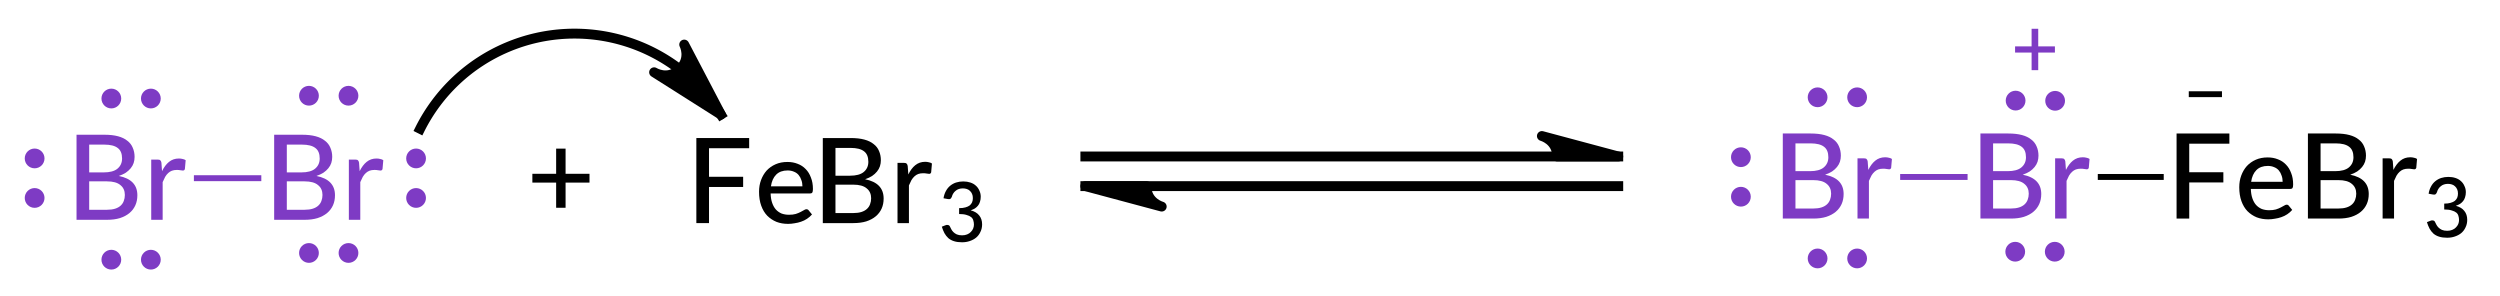 <?xml version="1.0"?>
<!DOCTYPE svg PUBLIC '-//W3C//DTD SVG 1.0//EN'
          'http://www.w3.org/TR/2001/REC-SVG-20010904/DTD/svg10.dtd'>
<svg style="fill-opacity:1; color-rendering:auto; color-interpolation:auto; text-rendering:auto; stroke:black; stroke-linecap:square; stroke-miterlimit:10; shape-rendering:auto; stroke-opacity:1; fill:black; stroke-dasharray:none; font-weight:normal; stroke-width:1; font-family:'Dialog'; font-style:normal; stroke-linejoin:miter; font-size:12px; stroke-dashoffset:0; image-rendering:auto;" xmlns="http://www.w3.org/2000/svg" width="253" viewBox="0 0 253.0 30.0" xmlns:xlink="http://www.w3.org/1999/xlink" height="30"
><!--Generated in ChemDoodle 11.4.0: PD94bWwgdmVyc2lvbj0iMS4wIiBlbmNvZGluZz0iVVRGLTgiIHN0YW5kYWxvbmU9Im5vIj8+DQo8ZCBmPSJzOmljeG1sIiBpZD0iMSIgbXY9InM6My4zLjAiIHA9InM6Q2hlbURvb2RsZSIgcGM9Imk6MSIgcHI9Imk6MSIgdj0iczoxMS40LjAiPg0KICAgIDxwIGIxMD0iYjp0cnVlIiBiMTA1PSJiOnRydWUiIGIxMDY9ImI6ZmFsc2UiIGIxMDc9ImI6ZmFsc2UiIGIxMDk9ImI6ZmFsc2UiIGIxMTA9ImI6ZmFsc2UiIGIxMTE9ImI6dHJ1ZSIgYjExMj0iYjp0cnVlIiBiMTE0PSJiOnRydWUiIGIxMTU9ImI6ZmFsc2UiIGIxMTY9ImI6dHJ1ZSIgYjExOD0iYjp0cnVlIiBiMTIxPSJiOnRydWUiIGIxMjk9ImI6ZmFsc2UiIGIxMzE9ImI6ZmFsc2UiIGIxMzI9ImI6ZmFsc2UiIGIxMzM9ImI6dHJ1ZSIgYjE0NT0iYjpmYWxzZSIgYjE0Nj0iYjp0cnVlIiBiMTQ3PSJiOmZhbHNlIiBiMTUyPSJiOmZhbHNlIiBiMTU1PSJiOnRydWUiIGIxNjY9ImI6dHJ1ZSIgYjE2Nz0iYjp0cnVlIiBiMTcwPSJiOmZhbHNlIiBiMTcxPSJiOnRydWUiIGIxNzM9ImI6dHJ1ZSIgYjE3OT0iYjp0cnVlIiBiMjAxPSJiOmZhbHNlIiBiMjE2PSJiOnRydWUiIGIyMjY9ImI6dHJ1ZSIgYjIyNz0iYjpmYWxzZSIgYjIzPSJiOnRydWUiIGIyND0iYjpmYWxzZSIgYjI0NT0iYjp0cnVlIiBiMjQ2PSJiOnRydWUiIGIyNDc9ImI6ZmFsc2UiIGIyNDg9ImI6ZmFsc2UiIGIyNTU9ImI6ZmFsc2UiIGIyNTY9ImI6dHJ1ZSIgYjM1PSJiOmZhbHNlIiBiNDA9ImI6ZmFsc2UiIGI0MT0iYjp0cnVlIiBiNDI9ImI6ZmFsc2UiIGI5MD0iYjpmYWxzZSIgYjkzPSJiOnRydWUiIGMxMD0iYzoxMjgsMTI4LDEyOCIgYzExPSJjOjEyOCwwLDAiIGMxMj0iYzoxOTcsMTQwLDI1NSIgYzE5PSJjOjAsMCwwIiBjMj0iYzowLDAsMCIgYzM9ImM6MCwwLDAiIGM0PSJjOjEyOCwxMjgsMTI4IiBjNT0iYzoyNTUsMjU1LDI1NSIgYzY9ImM6MCwwLDAiIGM3PSJjOjI1NSwyNTUsMjU1IiBjOD0iYzowLDAsMCIgYzk9ImM6MCwwLDAiIGYxPSJmOjIwLjAiIGYxMD0iZjo4LjAiIGYxMT0iZjowLjUyMzU5ODgiIGYxMj0iZjoyLjAiIGYxMz0iZjoyLjUiIGYxND0iZjoxLjAiIGYxNT0iZjowLjAiIGYxNj0iZjozLjAiIGYxNz0iZjoyLjAiIGYxOD0iZjo0LjAiIGYxOT0iZjowLjEwNDcxOTc2IiBmMj0iZjowLjYiIGYyMT0iZjoxLjYiIGYyMj0iZjozLjAiIGYyMz0iZjowLjAiIGYyND0iZjoxMC4wIiBmMjU9ImY6MS4wIiBmMjg9ImY6MS4wIiBmMjk9ImY6MS4wIiBmMz0iZjowLjUiIGYzMD0iZjowLjMiIGYzMT0iZjowLjMiIGYzND0iZjo2LjAiIGYzNT0iZjo1LjQ5Nzc4NyIgZjM2PSJmOjAuNyIgZjM3PSJmOjEuMCIgZjM4PSJmOjMuMCIgZjM5PSJmOjEuMiIgZjQ9ImY6NS4wIiBmNDA9ImY6MC4wIiBmNDE9ImY6MS4wIiBmNDI9ImY6MTAuMCIgZjQzPSJmOjEwLjAiIGY0ND0iZjowLjUyMzU5ODgiIGY0NT0iZjo1LjAiIGY0Nj0iZjoxLjAiIGY0Nz0iZjozLjAiIGY0OD0iZjoxLjIiIGY0OT0iZjowLjAiIGY1PSJmOjAuMTgiIGY1MT0iZjoyMC4wIiBmNTI9ImY6NS4wIiBmNTM9ImY6MTUuMCIgZjU0PSJmOjAuMyIgZjU1PSJmOjEuMCIgZjU2PSJmOjAuNSIgZjU3PSJmOjEuMCIgZjU4PSJmOjIuMCIgZjU5PSJmOjQuMCIgZjY9ImY6MS4wNDcxOTc2IiBmNjE9ImY6Mi4wIiBmNjI9ImY6MTAuMCIgZjYzPSJmOjEuMCIgZjY1PSJmOjUuMCIgZjY2PSJmOjQuMCIgZjY3PSJmOjIwLjAiIGY2OD0iZjowLjQiIGY2OT0iZjozLjAiIGY3PSJmOjEuNSIgZjcwPSJmOjEyLjAiIGY3MT0iZjoxMC4wIiBmOT0iZjowLjciIGkxNT0iaToyIiBpMTY9Imk6MCIgaTE3PSJpOjAiIGkyPSJpOjIxNjAiIGkyMj0iaToyIiBpMjY9Imk6MSIgaTM9Imk6MjE2MCIgaTMzPSJpOjAiIGkzNz0iaTowIiBpND0iaTozNiIgaTQwPSJpOjEiIGk0Mz0iaToxIiBpNT0iaTozNiIgaTY9Imk6MzYiIGk3PSJpOjM2IiBpZD0iMiIgczIwPSJzOkJhc2ljIiBzMjI9InM6QW5nc3Ryb20iIHQxPSJ0OkxhdG8gTWVkaXVtLDAsMTIiIHQyPSJ0OlRpbWVzIE5ldyBSb21hbiwwLDEyIi8+DQogICAgPGFuIGE9InM6bnVsbCIgY2k9InM6bnVsbCIgY249InM6bnVsbCIgY3M9InM6bnVsbCIgZD0iczpudWxsIiBpZD0iMyIgaz0iczpudWxsIiB0PSJzOm51bGwiLz4NCiAgICA8Y3QgaWQ9IjQiPg0KICAgICAgICA8X2MgYj0iMTk2IiBnPSI1OSIgcj0iMTI2Ii8+DQogICAgPC9jdD4NCiAgICA8ZnQgaWQ9IjUiPg0KICAgICAgICA8X2YgdmFsdWU9IkxhdG8gTWVkaXVtIi8+DQogICAgPC9mdD4NCiAgICA8YSBhdDI9ImI6ZmFsc2UiIGF0Mz0iZDowLjAiIGF0ND0iaTowIiBjMz0iYzoxMjYsNTksMTk2IiBjbzE9ImI6ZmFsc2UiIGlkPSI2IiBsPSJzOkJyIiBwPSJwMzoxNDIuMjY2NzIsMTEwLjAzMzM5LDAuMCI+DQogICAgICAgIDxzeSBhPSJiOmZhbHNlIiBjND0iYzoxMjYsNTksMTk2IiBjbzE9ImI6ZmFsc2UiIGlkPSI3IiBwPSJwMzoxNDIuMjY2NzIsMTAxLjk3MTEzLDAuMCIgdD0iaToxIi8+DQogICAgICAgIDxzeSBhPSJiOmZhbHNlIiBjND0iYzoxMjYsNTksMTk2IiBjbzE9ImI6ZmFsc2UiIGlkPSI4IiBwPSJwMzoxMzIuNTAzOSwxMTAuMDMzMzksMC4wIiB0PSJpOjEiLz4NCiAgICAgICAgPHN5IGE9ImI6ZmFsc2UiIGM0PSJjOjEyNiw1OSwxOTYiIGNvMT0iYjpmYWxzZSIgaWQ9IjkiIHA9InAzOjE0Mi4yNjY3MiwxMTguMjc5NiwwLjAiIHQ9Imk6MSIvPg0KICAgIDwvYT4NCiAgICA8YSBhdDI9ImI6ZmFsc2UiIGF0Mz0iZDowLjAiIGF0ND0iaTowIiBjMz0iYzoxMjYsNTksMTk2IiBjbzE9ImI6ZmFsc2UiIGlkPSIxMCIgbD0iczpCciIgcD0icDM6MTYyLjI2NjcyLDExMC4wMzMzOSwwLjAiPg0KICAgICAgICA8c3kgYT0iYjpmYWxzZSIgYzQ9ImM6MTI2LDU5LDE5NiIgY28xPSJiOmZhbHNlIiBpZD0iMTEiIHA9InAzOjE2Mi4yNjY3MiwxMDEuNjg5MjcsMC4wIiB0PSJpOjEiLz4NCiAgICAgICAgPHN5IGE9ImI6ZmFsc2UiIGM0PSJjOjEyNiw1OSwxOTYiIGNvMT0iYjpmYWxzZSIgaWQ9IjEyIiBwPSJwMzoxNzEuMTA1NTksMTEwLjAzMzM5LDAuMCIgdD0iaToxIi8+DQogICAgICAgIDxzeSBhPSJiOmZhbHNlIiBjND0iYzoxMjYsNTksMTk2IiBjbzE9ImI6ZmFsc2UiIGlkPSIxMyIgcD0icDM6MTYyLjI2NjcyLDExNy41OTk3OSwwLjAiIHQ9Imk6MSIvPg0KICAgIDwvYT4NCiAgICA8YiBhMT0iaTo2IiBhMj0iaToxMCIgYm8yPSJiOmZhbHNlIiBibzM9Imk6MiIgYzY9ImM6MTI2LDU5LDE5NiIgY28xPSJiOmZhbHNlIiBpZD0iMTQiIHQ9InM6U2luZ2xlIiB6bz0iczowIi8+DQogICAgPGEgYXQyPSJiOmZhbHNlIiBhdDM9ImQ6MC4wIiBhdDQ9Imk6MCIgYzM9ImM6MTI2LDU5LDE5NiIgY28xPSJiOmZhbHNlIiBpZD0iMTUiIGw9InM6QnIiIHA9InAzOjMxNC45NDEyOCwxMDkuOTA3OSwwLjAiPg0KICAgICAgICA8c3kgYT0iYjpmYWxzZSIgYzQ9ImM6MTI2LDU5LDE5NiIgY28xPSJiOmZhbHNlIiBpZD0iMTYiIHA9InAzOjMxNC45NDEyOCwxMDEuODQ1NjQsMC4wIiB0PSJpOjEiLz4NCiAgICAgICAgPHN5IGE9ImI6ZmFsc2UiIGM0PSJjOjEyNiw1OSwxOTYiIGNvMT0iYjpmYWxzZSIgaWQ9IjE3IiBwPSJwMzozMDUuMTc4NDcsMTA5LjkwNzksMC4wIiB0PSJpOjEiLz4NCiAgICAgICAgPHN5IGE9ImI6ZmFsc2UiIGM0PSJjOjEyNiw1OSwxOTYiIGNvMT0iYjpmYWxzZSIgaWQ9IjE4IiBwPSJwMzozMTQuOTQxMjgsMTE4LjE1NDExLDAuMCIgdD0iaToxIi8+DQogICAgPC9hPg0KICAgIDxhIGF0Mj0iYjpmYWxzZSIgYXQzPSJkOjAuMCIgYXQ0PSJpOjAiIGMzPSJjOjEyNiw1OSwxOTYiIGNvMT0iYjpmYWxzZSIgaWQ9IjE5IiBsPSJzOkJyIiBwPSJwMzozMzQuOTQxMjgsMTA5LjkwNzksMC4wIj4NCiAgICAgICAgPGMgYT0iYjpmYWxzZSIgYzQ9ImM6MTI2LDU5LDE5NiIgY28xPSJiOmZhbHNlIiBpZD0iMjAiIG09ImY6MS4wIiBwPSJwMzozMzQuOTQxMjgsOTcuMDA2MjksMC4wIi8+DQogICAgICAgIDxzeSBhPSJiOmZhbHNlIiBjND0iYzoxMjYsNTksMTk2IiBjbzE9ImI6ZmFsc2UiIGlkPSIyMSIgcD0icDM6MzM0Ljk3OTM3LDEwMi4xOTIzMiwwLjAiIHQ9Imk6MSIvPg0KICAgICAgICA8c3kgYT0iYjpmYWxzZSIgYzQ9ImM6MTI2LDU5LDE5NiIgY28xPSJiOmZhbHNlIiBpZD0iMjIiIHA9InAzOjMzNC45NDEyOCwxMTcuNDc0MzA0LDAuMCIgdD0iaToxIi8+DQogICAgPC9hPg0KICAgIDxhIGF0Mj0iYjpmYWxzZSIgYXQzPSJkOjAuMCIgYXQ0PSJpOjAiIGNvMT0iYjpmYWxzZSIgaWQ9IjIzIiBsPSJzOkZlQnIzIiBwPSJwMzozNTEuOTQxMjgsMTA5LjkwNzksMC4wIj4NCiAgICAgICAgPGMgYT0iYjpmYWxzZSIgYzQ9ImM6MCwwLDAiIGNvMT0iYjpmYWxzZSIgaWQ9IjI0IiBtPSJmOi0xLjAiIHA9InAzOjM1Mi4xODM0NywxMDEuNTMzMzksMC4wIi8+DQogICAgICAgIDxfZiBhPSJpOjAiIHc9ImY6LTEuMCI+DQogICAgICAgICAgICA8cj5GZUJyPC9yPg0KICAgICAgICAgICAgPHIgZD0iczpcIj4zPC9yPg0KICAgICAgICA8L19mPg0KICAgIDwvYT4NCiAgICA8YiBhMT0iaToxNSIgYTI9Imk6MTkiIGJvMj0iYjpmYWxzZSIgYm8zPSJpOjIiIGM2PSJjOjEyNiw1OSwxOTYiIGNvMT0iYjpmYWxzZSIgaWQ9IjI1IiB0PSJzOlNpbmdsZSIgem89InM6MSIvPg0KICAgIDxiIGExPSJpOjE5IiBhMj0iaToyMyIgYm8yPSJiOmZhbHNlIiBibzM9Imk6MiIgY28xPSJiOmZhbHNlIiBpZD0iMjYiIHQ9InM6U2luZ2xlIiB6bz0iczoyIi8+DQogICAgPGxhIGM3PSJjOjAsMCwwIiBjbzE9ImI6ZmFsc2UiIGlkPSIyNyIgcDE9InAyOjE4NS43NjY3MiwxMTAuNjQyNzYiIHAyPSJwMjoxODUuNzY2NzIsMTEwLjY0Mjc2IiBzaDIyPSJmOjUuMTM3NjI5RS04IiBzaDM9ImI6ZmFsc2UiIHNoND0iYjpmYWxzZSIgc2g1PSJiOmZhbHNlIiB0PSJzOisiIHQyPSJ0OkxhdG8gTWVkaXVtLDAsMTIiPg0KICAgICAgICA8X2YgYT0iaTowIiB3PSJmOi0xLjAiPg0KICAgICAgICAgICAgPHI+Kzwvcj4NCiAgICAgICAgPC9fZj4NCiAgICA8L2xhPg0KICAgIDxsYSBjNz0iYzowLDAsMCIgY28xPSJiOmZhbHNlIiBpZD0iMjgiIHAxPSJwMjoyMDIuMTQzMDcsMTEwLjM2NzAwNCIgcDI9InAyOjIwMi4xNDMwNywxMTAuMzY3MDA0IiBzaDIyPSJmOjEuNjQ3OTAzRS03IiBzaDM9ImI6ZmFsc2UiIHNoND0iYjpmYWxzZSIgc2g1PSJiOmZhbHNlIiB0PSJzOkZlQnIzIj4NCiAgICAgICAgPF9mIGE9Imk6MCIgdz0iZjotMS4wIj4NCiAgICAgICAgICAgIDxyIGY9Imk6MCI+RmU8L3I+DQogICAgICAgICAgICA8ciBmPSJpOjAiPkJyPC9yPg0KICAgICAgICAgICAgPHIgZD0iczpcIiBmPSJpOjAiPjM8L3I+DQogICAgICAgIDwvX2Y+DQogICAgPC9sYT4NCiAgICA8bCBjbzE9ImI6ZmFsc2UiIGlkPSIyOSIgbDE9ImY6Mi4xMTU0NDQ0IiBsMTA9ImI6ZmFsc2UiIGwxMT0iYjpmYWxzZSIgbDEyPSJmOjUuMCIgbDEzPSJmOjUuMCIgbDI9ImI6ZmFsc2UiIGwzPSJiOmZhbHNlIiBsND0iYjpmYWxzZSIgbDg9ImI6dHJ1ZSIgbDk9ImI6ZmFsc2UiIHAxPSJwMjoxNzEuNTE2NzIsMTA1LjAzMzM5IiBwMj0icDI6MjAxLjk1MzQ5LDEwMy41OTY2MiIgc2gyMj0iZjowLjAiIHNoMz0iYjpmYWxzZSIgc2g0PSJiOmZhbHNlIiBzaDU9ImI6ZmFsc2UiPg0KICAgICAgICA8YXcgYXIzPSJiOnRydWUiIGFyND0iYjp0cnVlIiBhcjU9ImI6ZmFsc2UiIGlkPSIzMCIgcD0iYjpmYWxzZSIgdD0iczpGdWxsIi8+DQogICAgPC9sPg0KICAgIDxsIGNvMT0iYjpmYWxzZSIgZjUyPSJmOjMuMCIgaWQ9IjMxIiBsMT0iZjowLjAiIGwxMD0iYjpmYWxzZSIgbDExPSJiOmZhbHNlIiBsMTI9ImY6NS4wIiBsMTM9ImY6NS4wIiBsMj0iYjpmYWxzZSIgbDM9ImI6ZmFsc2UiIGw0PSJiOnRydWUiIGw4PSJiOmZhbHNlIiBsOT0iYjpmYWxzZSIgcDE9InAyOjIzOC44Mzc1MiwxMDkuMzM2IiBwMj0icDI6MjkyLjc2NjcyLDEwOS4zMzYiIHNoMTI9InQ6TGF0byBNZWRpdW0sMCwxMCIgc2gyMj0iZjowLjAiIHNoMz0iYjpmYWxzZSIgc2g0PSJiOmZhbHNlIiBzaDU9ImI6ZmFsc2UiIHRhMT0iaToxIiB0YTI9Imk6MSIgdGMxPSJzOiIgdGMyPSJzOiIgdHMxPSJzOm4sbixuLG4sbixuLDosOiIgdHMyPSJzOm4sbixuLG4sbixuLDosOiIgdHYxPSJzOm46MCwwLDA6IiB0djI9InM6bjowLDAsMDoiPg0KICAgICAgICA8YXcgYXIzPSJiOnRydWUiIGFyND0iYjp0cnVlIiBhcjU9ImI6ZmFsc2UiIGlkPSIzMiIgcD0iYjp0cnVlIiB0PSJzOkhhbGYgVG9wIi8+DQogICAgICAgIDxhdyBhcjM9ImI6dHJ1ZSIgYXI0PSJiOnRydWUiIGFyNT0iYjpmYWxzZSIgaWQ9IjMzIiBwPSJiOmZhbHNlIiB0PSJzOkhhbGYgVG9wIi8+DQogICAgPC9sPg0KPC9kPg0K--><defs id="genericDefs"
  /><g
  ><g transform="translate(56.767,18.643) rotate(0) translate(-185.767,-110.643)" style="text-rendering:geometricPrecision; font-family:'Lato Medium'; color-interpolation:linearRGB; color-rendering:optimizeQuality; image-rendering:optimizeQuality;"
    ><path style="stroke:none;" d="M188.657 110.479 L186.236 110.479 L186.236 113.026 L185.282 113.026 L185.282 110.479 L182.876 110.479 L182.876 109.588 L185.282 109.588 L185.282 107.041 L186.236 107.041 L186.236 109.588 L188.657 109.588 L188.657 110.479 Z"
      /><path d="M200.752 107 L200.752 109.89 L204.206 109.89 L204.206 110.922 L200.752 110.922 L200.752 114.578 L199.471 114.578 L199.471 105.969 L204.815 105.969 L204.815 107 L200.752 107 Z" style="stroke:none;" transform="translate(185.767,110.643) rotate(-0) translate(16.376,-0.276) rotate(0) translate(-202.143,-110.367)"
      /><path d="M210.206 110.859 Q210.206 110.5 210.096 110.219 Q210.002 109.922 209.815 109.703 Q209.627 109.484 209.346 109.375 Q209.065 109.25 208.706 109.25 Q207.971 109.25 207.549 109.672 Q207.127 110.094 207.018 110.859 L210.206 110.859 ZM211.174 113.703 Q210.956 113.953 210.674 114.14 Q210.393 114.328 210.065 114.437 Q209.752 114.547 209.409 114.594 Q209.081 114.656 208.752 114.656 Q208.112 114.656 207.581 114.453 Q207.049 114.234 206.643 113.828 Q206.252 113.422 206.034 112.812 Q205.815 112.203 205.815 111.406 Q205.815 110.765 206.018 110.219 Q206.221 109.672 206.581 109.265 Q206.956 108.859 207.487 108.625 Q208.018 108.39 208.69 108.39 Q209.252 108.39 209.721 108.578 Q210.19 108.75 210.534 109.109 Q210.877 109.453 211.065 109.969 Q211.268 110.469 211.268 111.125 Q211.268 111.39 211.206 111.484 Q211.143 111.578 210.987 111.578 L206.987 111.578 Q207.002 112.125 207.143 112.531 Q207.284 112.937 207.518 113.203 Q207.768 113.469 208.096 113.609 Q208.44 113.734 208.846 113.734 Q209.237 113.734 209.518 113.656 Q209.815 113.562 210.018 113.453 Q210.221 113.344 210.362 113.265 Q210.502 113.172 210.612 113.172 Q210.752 113.172 210.831 113.281 L211.174 113.703 Z" style="stroke:none;" transform="translate(185.767,110.643) rotate(-0) translate(16.376,-0.276) rotate(0) translate(-202.143,-110.367)"
      /><path d="M215.346 113.562 Q215.831 113.562 216.174 113.453 Q216.518 113.344 216.737 113.14 Q216.956 112.937 217.049 112.672 Q217.159 112.39 217.159 112.062 Q217.159 111.422 216.706 111.062 Q216.268 110.687 215.346 110.687 L213.549 110.687 L213.549 113.562 L215.346 113.562 ZM213.549 106.969 L213.549 109.781 L215.018 109.781 Q215.956 109.781 216.409 109.406 Q216.877 109.015 216.877 108.375 Q216.877 107.64 216.44 107.312 Q216.002 106.969 215.081 106.969 L213.549 106.969 ZM215.081 105.969 Q215.893 105.969 216.471 106.125 Q217.049 106.281 217.409 106.578 Q217.784 106.859 217.956 107.281 Q218.143 107.703 218.143 108.219 Q218.143 108.531 218.049 108.828 Q217.956 109.109 217.752 109.359 Q217.549 109.609 217.252 109.812 Q216.956 110 216.549 110.14 Q218.424 110.515 218.424 112.094 Q218.424 112.656 218.221 113.109 Q218.018 113.562 217.627 113.89 Q217.237 114.219 216.659 114.406 Q216.096 114.578 215.362 114.578 L212.268 114.578 L212.268 105.969 L215.081 105.969 ZM220.922 109.656 Q221.218 109.047 221.625 108.719 Q222.047 108.375 222.625 108.375 Q222.828 108.375 223 108.422 Q223.187 108.453 223.312 108.547 L223.234 109.437 Q223.187 109.594 223.031 109.594 Q222.953 109.594 222.781 109.562 Q222.625 109.531 222.422 109.531 Q222.14 109.531 221.922 109.609 Q221.718 109.687 221.547 109.844 Q221.375 110 221.234 110.234 Q221.109 110.469 220.984 110.765 L220.984 114.578 L219.828 114.578 L219.828 108.484 L220.5 108.484 Q220.687 108.484 220.75 108.562 Q220.828 108.625 220.859 108.797 L220.922 109.656 Z" style="stroke:none;" transform="translate(185.767,110.643) rotate(-0) translate(16.376,-0.276) rotate(0) translate(-202.143,-110.367)"
      /><path d="M224.484 112.065 Q224.547 111.659 224.718 111.347 Q224.89 111.019 225.156 110.8 Q225.422 110.581 225.75 110.472 Q226.093 110.362 226.484 110.362 Q226.875 110.362 227.203 110.472 Q227.531 110.581 227.75 110.784 Q227.984 110.987 228.109 111.284 Q228.25 111.565 228.25 111.909 Q228.25 112.19 228.172 112.425 Q228.109 112.644 227.968 112.815 Q227.843 112.972 227.656 113.097 Q227.468 113.206 227.234 113.284 Q227.812 113.44 228.093 113.8 Q228.39 114.159 228.39 114.706 Q228.39 115.128 228.218 115.472 Q228.062 115.815 227.781 116.05 Q227.515 116.269 227.14 116.394 Q226.781 116.519 226.359 116.519 Q225.89 116.519 225.547 116.409 Q225.203 116.3 224.968 116.097 Q224.734 115.878 224.578 115.597 Q224.422 115.3 224.312 114.94 L224.672 114.8 Q224.797 114.737 224.922 114.769 Q225.062 114.784 225.125 114.909 Q225.187 115.034 225.265 115.19 Q225.343 115.347 225.484 115.487 Q225.625 115.628 225.828 115.722 Q226.047 115.815 226.359 115.815 Q226.656 115.815 226.875 115.722 Q227.109 115.628 227.25 115.472 Q227.406 115.315 227.484 115.128 Q227.562 114.925 227.562 114.737 Q227.562 114.503 227.5 114.315 Q227.453 114.112 227.281 113.972 Q227.109 113.831 226.812 113.753 Q226.531 113.659 226.062 113.659 L226.062 113.065 Q226.437 113.065 226.703 112.987 Q226.984 112.909 227.14 112.784 Q227.297 112.644 227.375 112.472 Q227.453 112.284 227.453 112.05 Q227.453 111.8 227.375 111.628 Q227.297 111.44 227.156 111.315 Q227.031 111.19 226.843 111.128 Q226.656 111.065 226.437 111.065 Q226.218 111.065 226.031 111.128 Q225.843 111.19 225.703 111.315 Q225.562 111.425 225.468 111.581 Q225.375 111.722 225.328 111.909 Q225.265 112.065 225.172 112.128 Q225.093 112.175 224.922 112.144 L224.484 112.065 Z" style="stroke:none;" transform="translate(185.767,110.643) rotate(-0) translate(16.376,-0.276) rotate(0) translate(-202.143,-110.367)"
      /><path d="M201.953 103.597 A17.487 17.487 0 0 0 171.517 105.033" style="fill:none; stroke-linecap:butt;" transform="translate(185.767,110.643) rotate(-0) translate(-185.767,-110.643)"
      /><path d="M201.953 103.597 L195.196 99.315 C195.196 99.315 196.547 100.171 197.766 99.049 C198.984 97.927 198.242 96.51 198.242 96.51 Z" style="stroke-linejoin:round; stroke:none;" transform="translate(185.767,110.643) rotate(-0) translate(-185.767,-110.643)"
      /><path d="M201.953 103.597 L195.196 99.315 C195.196 99.315 196.547 100.171 197.766 99.049 C198.984 97.927 198.242 96.51 198.242 96.51 Z" style="fill:none; stroke-linejoin:round;" transform="translate(185.767,110.643) rotate(-0) translate(-185.767,-110.643)"
      /><line transform="translate(185.767,110.643) rotate(-0) translate(-185.767,-110.643)" x1="238.838" x2="292.767" y1="107.836" style="stroke-linecap:butt; fill:none;" y2="107.836"
      /><line transform="translate(185.767,110.643) rotate(-0) translate(-185.767,-110.643)" x1="238.838" x2="292.767" y1="110.836" style="stroke-linecap:butt; fill:none;" y2="110.836"
      /><path d="M238.838 110.836 L246.565 112.906 C246.565 112.906 245.019 112.492 245.019 110.836 Z" style="stroke-linejoin:round; stroke:none;" transform="translate(185.767,110.643) rotate(-0) translate(-185.767,-110.643)"
      /><path d="M238.838 110.836 L246.565 112.906 C246.565 112.906 245.019 112.492 245.019 110.836 Z" style="fill:none; stroke-linejoin:round;" transform="translate(185.767,110.643) rotate(-0) translate(-185.767,-110.643)"
      /><path d="M292.767 107.836 L285.039 105.765 C285.039 105.765 286.585 106.18 286.585 107.836 Z" style="stroke-linejoin:round; stroke:none;" transform="translate(185.767,110.643) rotate(-0) translate(-185.767,-110.643)"
      /><path d="M292.767 107.836 L285.039 105.765 C285.039 105.765 286.585 106.18 286.585 107.836 Z" style="fill:none; stroke-linejoin:round;" transform="translate(185.767,110.643) rotate(-0) translate(-185.767,-110.643)"
    /></g
    ><g transform="translate(-129,-92)" style="stroke-linecap:butt; font-size:10px; fill:rgb(126,59,196); text-rendering:geometricPrecision; image-rendering:optimizeQuality; color-rendering:optimizeQuality; font-family:'Lato Medium'; stroke:rgb(126,59,196); color-interpolation:linearRGB; stroke-width:0.6;"
    ><line y2="110.033" style="fill:none;" x1="148.922" x2="155.145" y1="110.033"
    /></g
    ><g transform="translate(-129,-92)" style="fill:rgb(126,59,196); text-rendering:geometricPrecision; image-rendering:optimizeQuality; color-rendering:optimizeQuality; font-family:'Lato Medium'; stroke-linejoin:round; stroke:rgb(126,59,196); color-interpolation:linearRGB;"
    ><path style="stroke:none;" d="M139.823 113.229 Q140.307 113.229 140.651 113.119 Q140.995 113.01 141.213 112.807 Q141.432 112.604 141.526 112.338 Q141.635 112.057 141.635 111.729 Q141.635 111.088 141.182 110.729 Q140.745 110.354 139.823 110.354 L138.026 110.354 L138.026 113.229 L139.823 113.229 ZM138.026 106.635 L138.026 109.447 L139.495 109.447 Q140.432 109.447 140.885 109.072 Q141.354 108.682 141.354 108.041 Q141.354 107.307 140.917 106.979 Q140.479 106.635 139.557 106.635 L138.026 106.635 ZM139.557 105.635 Q140.37 105.635 140.948 105.791 Q141.526 105.947 141.885 106.244 Q142.26 106.526 142.432 106.947 Q142.62 107.369 142.62 107.885 Q142.62 108.197 142.526 108.494 Q142.432 108.776 142.229 109.026 Q142.026 109.276 141.729 109.479 Q141.432 109.666 141.026 109.807 Q142.901 110.182 142.901 111.76 Q142.901 112.322 142.698 112.776 Q142.495 113.229 142.104 113.557 Q141.713 113.885 141.135 114.072 Q140.573 114.244 139.838 114.244 L136.745 114.244 L136.745 105.635 L139.557 105.635 ZM145.398 109.322 Q145.695 108.713 146.101 108.385 Q146.523 108.041 147.101 108.041 Q147.304 108.041 147.476 108.088 Q147.664 108.119 147.789 108.213 L147.711 109.104 Q147.664 109.26 147.507 109.26 Q147.429 109.26 147.257 109.229 Q147.101 109.197 146.898 109.197 Q146.617 109.197 146.398 109.276 Q146.195 109.354 146.023 109.51 Q145.851 109.666 145.711 109.901 Q145.586 110.135 145.461 110.432 L145.461 114.244 L144.304 114.244 L144.304 108.151 L144.976 108.151 Q145.164 108.151 145.226 108.229 Q145.304 108.291 145.336 108.463 L145.398 109.322 Z"
      /><circle r="1" style="stroke:none;" cx="144.267" cy="101.971"
      /><circle r="1" style="stroke:none;" cx="140.267" cy="101.971"
      /><circle r="1" style="stroke:none;" cx="132.504" cy="108.033"
      /><circle r="1" style="stroke:none;" cx="132.504" cy="112.033"
      /><circle r="1" style="stroke:none;" cx="140.267" cy="118.28"
      /><circle r="1" style="stroke:none;" cx="144.267" cy="118.28"
      /><path style="stroke:none;" d="M159.823 113.229 Q160.307 113.229 160.651 113.119 Q160.995 113.01 161.213 112.807 Q161.432 112.604 161.526 112.338 Q161.635 112.057 161.635 111.729 Q161.635 111.088 161.182 110.729 Q160.745 110.354 159.823 110.354 L158.026 110.354 L158.026 113.229 L159.823 113.229 ZM158.026 106.635 L158.026 109.447 L159.495 109.447 Q160.432 109.447 160.885 109.072 Q161.354 108.682 161.354 108.041 Q161.354 107.307 160.917 106.979 Q160.479 106.635 159.557 106.635 L158.026 106.635 ZM159.557 105.635 Q160.37 105.635 160.948 105.791 Q161.526 105.947 161.885 106.244 Q162.26 106.526 162.432 106.947 Q162.62 107.369 162.62 107.885 Q162.62 108.197 162.526 108.494 Q162.432 108.776 162.229 109.026 Q162.026 109.276 161.729 109.479 Q161.432 109.666 161.026 109.807 Q162.901 110.182 162.901 111.76 Q162.901 112.322 162.698 112.776 Q162.495 113.229 162.104 113.557 Q161.713 113.885 161.135 114.072 Q160.573 114.244 159.838 114.244 L156.745 114.244 L156.745 105.635 L159.557 105.635 ZM165.398 109.322 Q165.695 108.713 166.101 108.385 Q166.523 108.041 167.101 108.041 Q167.304 108.041 167.476 108.088 Q167.664 108.119 167.789 108.213 L167.711 109.104 Q167.664 109.26 167.507 109.26 Q167.429 109.26 167.257 109.229 Q167.101 109.197 166.898 109.197 Q166.617 109.197 166.398 109.276 Q166.195 109.354 166.023 109.51 Q165.851 109.666 165.711 109.901 Q165.586 110.135 165.461 110.432 L165.461 114.244 L164.304 114.244 L164.304 108.151 L164.976 108.151 Q165.164 108.151 165.226 108.229 Q165.304 108.291 165.336 108.463 L165.398 109.322 Z"
      /><circle r="1" style="stroke:none;" cx="164.267" cy="101.689"
      /><circle r="1" style="stroke:none;" cx="160.267" cy="101.689"
      /><circle r="1" style="stroke:none;" cx="171.106" cy="112.033"
      /><circle r="1" style="stroke:none;" cx="171.106" cy="108.033"
      /><circle r="1" style="stroke:none;" cx="160.267" cy="117.6"
      /><circle r="1" style="stroke:none;" cx="164.267" cy="117.6"
      /><line x1="321.596" x2="327.819" y1="109.908" style="stroke-linecap:butt; fill:none; stroke-linejoin:miter; stroke-width:0.6;" y2="109.908"
    /></g
    ><g transform="translate(-129,-92)" style="stroke-linecap:butt; text-rendering:geometricPrecision; color-rendering:optimizeQuality; image-rendering:optimizeQuality; font-family:'Lato Medium'; color-interpolation:linearRGB; stroke-width:0.6;"
    ><line y2="109.908" style="fill:none;" x1="341.596" x2="347.669" y1="109.908"
    /></g
    ><g transform="translate(-129,-92)" style="fill:rgb(126,59,196); text-rendering:geometricPrecision; image-rendering:optimizeQuality; color-rendering:optimizeQuality; font-family:'Lato Medium'; stroke-linejoin:round; stroke:rgb(126,59,196); color-interpolation:linearRGB;"
    ><path style="stroke:none;" d="M312.497 113.103 Q312.982 113.103 313.325 112.994 Q313.669 112.885 313.888 112.681 Q314.107 112.478 314.2 112.213 Q314.31 111.931 314.31 111.603 Q314.31 110.963 313.857 110.603 Q313.419 110.228 312.497 110.228 L310.7 110.228 L310.7 113.103 L312.497 113.103 ZM310.7 106.51 L310.7 109.322 L312.169 109.322 Q313.107 109.322 313.56 108.947 Q314.029 108.556 314.029 107.916 Q314.029 107.181 313.591 106.853 Q313.154 106.51 312.232 106.51 L310.7 106.51 ZM312.232 105.51 Q313.044 105.51 313.622 105.666 Q314.2 105.822 314.56 106.119 Q314.935 106.4 315.107 106.822 Q315.294 107.244 315.294 107.76 Q315.294 108.072 315.2 108.369 Q315.107 108.65 314.904 108.9 Q314.7 109.15 314.404 109.353 Q314.107 109.541 313.7 109.681 Q315.575 110.056 315.575 111.635 Q315.575 112.197 315.372 112.65 Q315.169 113.103 314.779 113.431 Q314.388 113.76 313.81 113.947 Q313.247 114.119 312.513 114.119 L309.419 114.119 L309.419 105.51 L312.232 105.51 ZM318.073 109.197 Q318.37 108.588 318.776 108.26 Q319.198 107.916 319.776 107.916 Q319.979 107.916 320.151 107.963 Q320.338 107.994 320.463 108.088 L320.385 108.978 Q320.338 109.135 320.182 109.135 Q320.104 109.135 319.932 109.103 Q319.776 109.072 319.573 109.072 Q319.291 109.072 319.073 109.15 Q318.87 109.228 318.698 109.385 Q318.526 109.541 318.385 109.775 Q318.26 110.01 318.135 110.306 L318.135 114.119 L316.979 114.119 L316.979 108.025 L317.651 108.025 Q317.838 108.025 317.901 108.103 Q317.979 108.166 318.01 108.338 L318.073 109.197 Z"
      /><circle r="1" style="stroke:none;" cx="316.941" cy="101.846"
      /><circle r="1" style="stroke:none;" cx="312.941" cy="101.846"
      /><circle r="1" style="stroke:none;" cx="305.178" cy="107.908"
      /><circle r="1" style="stroke:none;" cx="305.178" cy="111.908"
      /><circle r="1" style="stroke:none;" cx="312.941" cy="118.154"
      /><circle r="1" style="stroke:none;" cx="316.941" cy="118.154"
      /><path style="stroke:none;" d="M332.497 113.103 Q332.982 113.103 333.325 112.994 Q333.669 112.885 333.888 112.681 Q334.107 112.478 334.2 112.213 Q334.31 111.931 334.31 111.603 Q334.31 110.963 333.857 110.603 Q333.419 110.228 332.497 110.228 L330.7 110.228 L330.7 113.103 L332.497 113.103 ZM330.7 106.51 L330.7 109.322 L332.169 109.322 Q333.107 109.322 333.56 108.947 Q334.029 108.556 334.029 107.916 Q334.029 107.181 333.591 106.853 Q333.154 106.51 332.232 106.51 L330.7 106.51 ZM332.232 105.51 Q333.044 105.51 333.622 105.666 Q334.2 105.822 334.56 106.119 Q334.935 106.4 335.107 106.822 Q335.294 107.244 335.294 107.76 Q335.294 108.072 335.2 108.369 Q335.107 108.65 334.904 108.9 Q334.7 109.15 334.404 109.353 Q334.107 109.541 333.7 109.681 Q335.575 110.056 335.575 111.635 Q335.575 112.197 335.372 112.65 Q335.169 113.103 334.779 113.431 Q334.388 113.76 333.81 113.947 Q333.247 114.119 332.513 114.119 L329.419 114.119 L329.419 105.51 L332.232 105.51 ZM338.073 109.197 Q338.37 108.588 338.776 108.26 Q339.198 107.916 339.776 107.916 Q339.979 107.916 340.151 107.963 Q340.338 107.994 340.463 108.088 L340.385 108.978 Q340.338 109.135 340.182 109.135 Q340.104 109.135 339.932 109.103 Q339.776 109.072 339.573 109.072 Q339.291 109.072 339.073 109.15 Q338.87 109.228 338.698 109.385 Q338.526 109.541 338.385 109.775 Q338.26 110.01 338.135 110.306 L338.135 114.119 L336.979 114.119 L336.979 108.025 L337.651 108.025 Q337.838 108.025 337.901 108.103 Q337.979 108.166 338.01 108.338 L338.073 109.197 Z"
      /><path style="stroke:none;" d="M336.957 97.319 L335.269 97.319 L335.269 99.1 L334.598 99.1 L334.598 97.319 L332.926 97.319 L332.926 96.694 L334.598 96.694 L334.598 94.912 L335.269 94.912 L335.269 96.694 L336.957 96.694 L336.957 97.319 Z"
      /><circle r="1" style="stroke:none;" cx="336.979" cy="102.202"
      /><circle r="1" style="stroke:none;" cx="332.979" cy="102.182"
      /><circle r="1" style="stroke:none;" cx="332.941" cy="117.474"
      /><circle r="1" style="stroke:none;" cx="336.941" cy="117.474"
      /><path d="M350.551 106.541 L350.551 109.431 L354.004 109.431 L354.004 110.463 L350.551 110.463 L350.551 114.119 L349.269 114.119 L349.269 105.51 L354.613 105.51 L354.613 106.541 L350.551 106.541 Z" style="fill:black; stroke:none;"
      /><path d="M360.004 110.4 Q360.004 110.041 359.894 109.76 Q359.801 109.463 359.613 109.244 Q359.426 109.025 359.144 108.916 Q358.863 108.791 358.504 108.791 Q357.769 108.791 357.348 109.213 Q356.926 109.635 356.816 110.4 L360.004 110.4 ZM360.973 113.244 Q360.754 113.494 360.473 113.681 Q360.191 113.869 359.863 113.978 Q359.551 114.088 359.207 114.135 Q358.879 114.197 358.551 114.197 Q357.91 114.197 357.379 113.994 Q356.848 113.775 356.441 113.369 Q356.051 112.963 355.832 112.353 Q355.613 111.744 355.613 110.947 Q355.613 110.306 355.816 109.76 Q356.019 109.213 356.379 108.806 Q356.754 108.4 357.285 108.166 Q357.816 107.931 358.488 107.931 Q359.051 107.931 359.519 108.119 Q359.988 108.291 360.332 108.65 Q360.676 108.994 360.863 109.51 Q361.066 110.01 361.066 110.666 Q361.066 110.931 361.004 111.025 Q360.941 111.119 360.785 111.119 L356.785 111.119 Q356.801 111.666 356.941 112.072 Q357.082 112.478 357.316 112.744 Q357.566 113.01 357.894 113.15 Q358.238 113.275 358.644 113.275 Q359.035 113.275 359.316 113.197 Q359.613 113.103 359.816 112.994 Q360.019 112.885 360.16 112.806 Q360.301 112.713 360.41 112.713 Q360.551 112.713 360.629 112.822 L360.973 113.244 ZM365.639 113.103 Q366.123 113.103 366.467 112.994 Q366.811 112.885 367.03 112.681 Q367.248 112.478 367.342 112.213 Q367.452 111.931 367.452 111.603 Q367.452 110.963 366.998 110.603 Q366.561 110.228 365.639 110.228 L363.842 110.228 L363.842 113.103 L365.639 113.103 ZM363.842 106.51 L363.842 109.322 L365.311 109.322 Q366.248 109.322 366.702 108.947 Q367.17 108.556 367.17 107.916 Q367.17 107.181 366.733 106.853 Q366.295 106.51 365.373 106.51 L363.842 106.51 ZM365.373 105.51 Q366.186 105.51 366.764 105.666 Q367.342 105.822 367.702 106.119 Q368.077 106.4 368.248 106.822 Q368.436 107.244 368.436 107.76 Q368.436 108.072 368.342 108.369 Q368.248 108.65 368.045 108.9 Q367.842 109.15 367.545 109.353 Q367.248 109.541 366.842 109.681 Q368.717 110.056 368.717 111.635 Q368.717 112.197 368.514 112.65 Q368.311 113.103 367.92 113.431 Q367.53 113.76 366.952 113.947 Q366.389 114.119 365.655 114.119 L362.561 114.119 L362.561 105.51 L365.373 105.51 ZM371.214 109.197 Q371.511 108.588 371.918 108.26 Q372.339 107.916 372.918 107.916 Q373.121 107.916 373.293 107.963 Q373.48 107.994 373.605 108.088 L373.527 108.978 Q373.48 109.135 373.324 109.135 Q373.246 109.135 373.074 109.103 Q372.918 109.072 372.714 109.072 Q372.433 109.072 372.214 109.15 Q372.011 109.228 371.839 109.385 Q371.668 109.541 371.527 109.775 Q371.402 110.01 371.277 110.306 L371.277 114.119 L370.121 114.119 L370.121 108.025 L370.793 108.025 Q370.98 108.025 371.043 108.103 Q371.121 108.166 371.152 108.338 L371.214 109.197 Z" style="fill:black; stroke:none;"
      /><path d="M374.777 111.606 Q374.839 111.2 375.011 110.888 Q375.183 110.559 375.449 110.341 Q375.714 110.122 376.043 110.013 Q376.386 109.903 376.777 109.903 Q377.168 109.903 377.496 110.013 Q377.824 110.122 378.043 110.325 Q378.277 110.528 378.402 110.825 Q378.543 111.106 378.543 111.45 Q378.543 111.731 378.464 111.966 Q378.402 112.184 378.261 112.356 Q378.136 112.513 377.949 112.638 Q377.761 112.747 377.527 112.825 Q378.105 112.981 378.386 113.341 Q378.683 113.7 378.683 114.247 Q378.683 114.669 378.511 115.013 Q378.355 115.356 378.074 115.591 Q377.808 115.809 377.433 115.934 Q377.074 116.059 376.652 116.059 Q376.183 116.059 375.839 115.95 Q375.496 115.841 375.261 115.638 Q375.027 115.419 374.871 115.138 Q374.714 114.841 374.605 114.481 L374.964 114.341 Q375.089 114.278 375.214 114.309 Q375.355 114.325 375.418 114.45 Q375.48 114.575 375.558 114.731 Q375.636 114.888 375.777 115.028 Q375.918 115.169 376.121 115.263 Q376.339 115.356 376.652 115.356 Q376.949 115.356 377.168 115.263 Q377.402 115.169 377.543 115.013 Q377.699 114.856 377.777 114.669 Q377.855 114.466 377.855 114.278 Q377.855 114.044 377.793 113.856 Q377.746 113.653 377.574 113.513 Q377.402 113.372 377.105 113.294 Q376.824 113.2 376.355 113.2 L376.355 112.606 Q376.73 112.606 376.996 112.528 Q377.277 112.45 377.433 112.325 Q377.589 112.184 377.668 112.013 Q377.746 111.825 377.746 111.591 Q377.746 111.341 377.668 111.169 Q377.589 110.981 377.449 110.856 Q377.324 110.731 377.136 110.669 Q376.949 110.606 376.73 110.606 Q376.511 110.606 376.324 110.669 Q376.136 110.731 375.996 110.856 Q375.855 110.966 375.761 111.122 Q375.668 111.263 375.621 111.45 Q375.558 111.606 375.464 111.669 Q375.386 111.716 375.214 111.684 L374.777 111.606 Z" style="fill:black; stroke:none;"
      /><path d="M350.504 101.237 L353.863 101.237 L353.863 101.83 L350.504 101.83 L350.504 101.237 Z" style="fill:black; stroke:none;"
    /></g
  ></g
></svg
>

